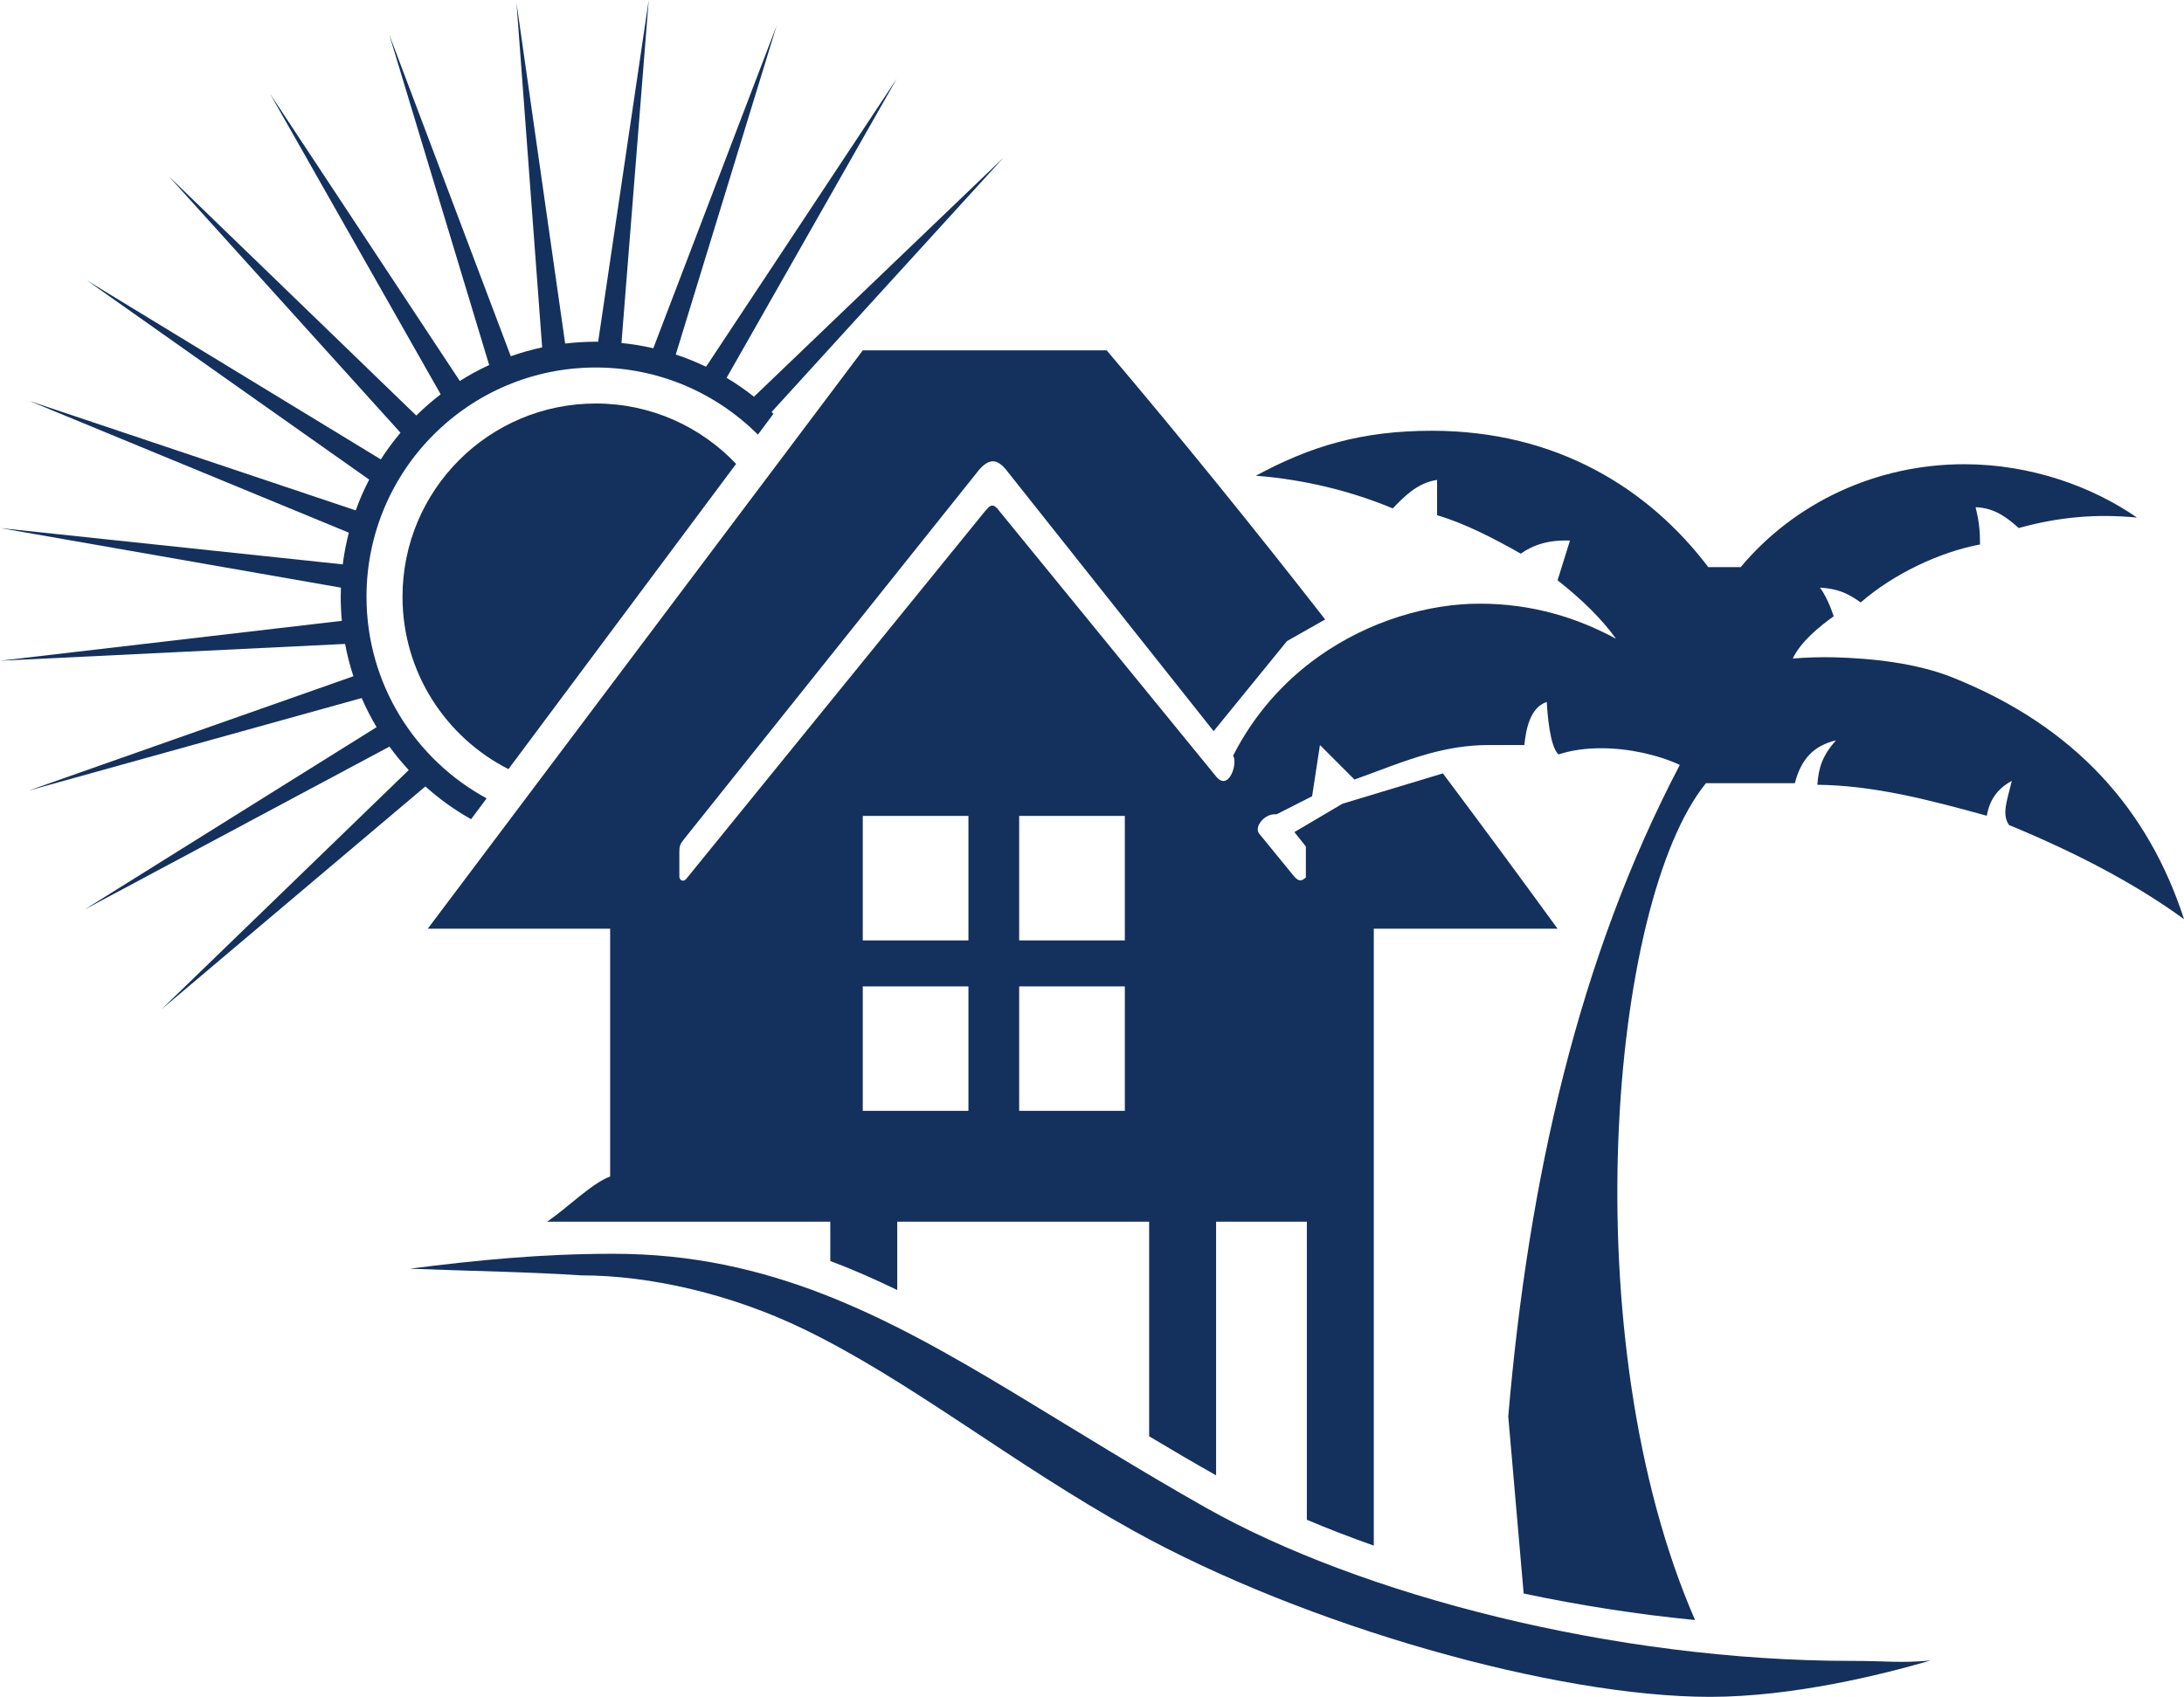 <?xml version="1.0" encoding="utf-8"?>
<!-- Generator: Adobe Illustrator 15.1.0, SVG Export Plug-In . SVG Version: 6.00 Build 0)  -->
<!DOCTYPE svg PUBLIC "-//W3C//DTD SVG 1.0//EN" "http://www.w3.org/TR/2001/REC-SVG-20010904/DTD/svg10.dtd">
<svg version="1.0" id="Vrstva_1" xmlns="http://www.w3.org/2000/svg" xmlns:xlink="http://www.w3.org/1999/xlink" x="0px" y="0px"
	 width="626.322px" height="486.733px" viewBox="0 0 626.322 486.733" enable-background="new 0 0 626.322 486.733"
	 xml:space="preserve">
<path fill-rule="evenodd" clip-rule="evenodd" fill="#14315D" d="M117.501,363.921c19.457-2.469,37.525-4.281,58.5-4.281
	c44.417,0,77.992,17.719,115.076,40.111c18.224,11.003,36.222,22.277,54.775,32.747c44.304,25.004,117.049,43.923,185.163,43.923
	c10.199,0,13.762,0.675,22.612-0.112c-13.851,4.05-39.476,10.425-63.226,10.425c-44.181,0-115.934-20.215-165.413-47.677
	c-35.058-19.458-63.899-43.017-94.581-57.855c-20.648-9.986-43.936-15.368-63.707-15.368
	C151.013,364.82,137.313,364.671,117.501,363.921z"/>
<path fill-rule="evenodd" clip-rule="evenodd" fill="#14315D" d="M446.673,266.396h-52.697v84.049v92.912
	c-6.667-2.352-13.085-4.832-19.2-7.423v-85.489H348.75v72.754c-6.455-3.652-12.844-7.4-19.2-11.199v-61.555h-72.24v19.602
	c-6.333-3.079-12.707-5.881-19.2-8.337v-11.265h-81.21c5.948-4.064,12.731-10.974,18.075-12.977v-71.072h-52.302l124.754-165.9
	h69.946c21.708,25.621,42.517,51.361,62.655,77.191c-3.651,2.072-7.304,4.144-10.955,6.215c-7.01,8.609-14.02,17.219-21.029,25.828
	l-59.44-74.883c-2.779-3.455-5.046-3.254-7.825-0.077l-84.521,105.823c-1.268,1.547-1.436,2.153-1.436,3.765v7.058
	c0,1.18,1.299,1.775,2.149,0.48l85.561-105.32c1.154-1.283,2.064-2.716,4.024-0.024l62.214,76.202
	c3.314,4.058,5.846-2.609,5.125-5.356c-0.204-0.778-0.45-0.269-0.025-1.099c5.736-11.156,14.037-20.682,24.222-27.923l0.031-0.023
	c14.695-10.445,31.797-15.192,46.222-15.192c15.158,0,28.069,4.083,39.103,10.077c-4.219-5.856-9.956-11.42-16.774-16.775
	l3.549-11.399c-5.991-0.256-10.509,1.206-14.1,3.75c-7.121-4.038-15.852-8.648-24-11.025v-10.125
	c-5.775,0.837-9.601,4.975-12.713,8.175c-11.636-4.877-25.216-8.298-39.251-9.375c15.696-8.5,30.343-12.9,50.464-12.9
	c36.051,0,62.368,16.813,79.268,39.112c2.324,0,6.974,0,9.297,0c15.552-18.575,38.909-29.512,64.136-29.512
	c19.199,0,36.9,6.525,49.5,15.3c-11.788-1.137-22.563-0.137-33.9,3c-3.081-2.688-6.669-5.806-12.375-5.963
	c0.991,4.014,1.275,6.588,1.275,10.688c-11.347,2.098-24.68,8.318-34.224,16.621c-3.804-2.702-6.574-3.943-11.677-4.246
	c1.632,2.159,3.106,5.653,3.938,8.212c-3.85,2.763-9.425,7.213-11.737,12.113c4.104-0.306,8.006-0.437,11.761-0.345
	c10.92,0.266,23.769,1.694,33.847,5.705c35.593,14.162,56.477,38.241,66.593,69.415c-14.101-10.3-31.475-19.3-50.175-27
	c-2.257-3.172-0.397-7.475,0.779-12.667c-4.553,2.473-6.427,5.926-7.174,9.998c-16.534-4.561-32.448-8.721-48.581-8.88
	c0.353-5.006,1.471-8.344,5.325-12.75c-6.199,1.525-9.939,5.137-11.775,12.3c-7.899,0-17.6,0-25.5,0
	c-27.653,34.03-38.318,159.277-3.122,240.041c-16.639-1.63-33.179-4.227-49.153-7.608l-4.418-50.784
	c5.82-68.137,20.178-131.563,49.2-186.9c-6.275-2.896-14.46-4.734-22.277-4.78c-4.43-0.026-8.742,0.522-12.522,1.78
	c-2.506-2.358-3.176-11.677-3.356-15.056c-4.912,1.6-5.981,8.131-6.432,12.356c-3.3,0-7.012,0-10.313,0
	c-6.147,0-11.831,1.019-17.267,2.521c-7.194,2.005-14.106,4.875-21.134,7.378c-3.301-3.3-6.601-6.601-9.9-9.901
	c-0.75,4.9-1.501,9.8-2.251,14.7c-3.403,1.729-6.808,3.457-10.211,5.185l-0.001,0.001c-0.108-0.013-0.21-0.009-0.323-0.029
	c-3.021-0.138-6.056,3.403-4.735,5.45l9.997,12.237c1.433,1.754,2.325,1.504,3.477,0.434v-8.876l-3.282-4.134l13.775-8.124
	l28.811-8.708C424.909,236.674,435.858,251.526,446.673,266.396L446.673,266.396z M292.276,282.946v35.699h30.3v-35.699H292.276
	L292.276,282.946z M247.426,282.946v35.699h30.3v-35.699H247.426L247.426,282.946z M247.426,234.046v35.7h30.3v-35.7H247.426
	L247.426,234.046z M292.276,234.046v35.7h30.3v-35.7H292.276z"/>
<path fill-rule="evenodd" clip-rule="evenodd" fill="#14315D" d="M170.855,115.742c15.849,0,30.14,6.654,40.241,17.319
	l-65.288,87.558c-18.024-9.147-30.377-27.855-30.377-49.452C115.431,140.557,140.246,115.742,170.855,115.742z"/>
<path fill-rule="evenodd" clip-rule="evenodd" fill="#14315D" d="M170.855,98.021c0.229,0,0.455,0.006,0.683,0.008L186.042,0
	l-7.82,98.389c3.106,0.31,6.155,0.814,9.134,1.501l35.366-92.549l-28.923,94.355c2.986,0.985,5.888,2.155,8.69,3.501l54.679-82.621
	l-48.789,85.794c2.736,1.64,5.358,3.45,7.847,5.421l71.542-68.563l-66.488,72.951c0.178,0.169,0.354,0.34,0.53,0.511l-4.462,5.984
	c-11.898-11.899-28.336-19.259-46.493-19.259c-36.312,0-65.75,29.438-65.75,65.75c0,24.981,13.933,46.708,34.451,57.836
	l-4.461,5.983c-4.718-2.65-9.114-5.808-13.111-9.4l-75.696,63.953l70.927-68.65c-1.973-2.127-3.82-4.372-5.532-6.723l-87.392,46.711
	l83.704-52.297c-1.597-2.676-3.026-5.464-4.277-8.347L8.258,226.763l93.084-32.785c-0.987-3.008-1.782-6.103-2.376-9.268L0,189.53
	l98.037-11.448c-0.214-2.276-0.327-4.583-0.327-6.915c0-0.872,0.021-1.739,0.051-2.604L0.146,151.488l98.146,10.403
	c0.392-3.095,0.978-6.13,1.744-9.092L8.45,115.014l93.562,31.392c1.095-3.043,2.385-5.993,3.856-8.834L24.922,80.435l84.291,51.34
	c1.713-2.676,3.6-5.229,5.636-7.651L48.426,50.586l70.958,68.615c2.196-2.176,4.531-4.211,6.988-6.097L77.461,26.923l54.4,82.353
	c2.693-1.701,5.505-3.229,8.42-4.572L111.605,9.866l34.876,92.321c2.918-1.031,5.921-1.881,8.995-2.54l-7.353-98.809l13.954,97.709
	C164.956,98.202,167.884,98.021,170.855,98.021z"/>
</svg>
